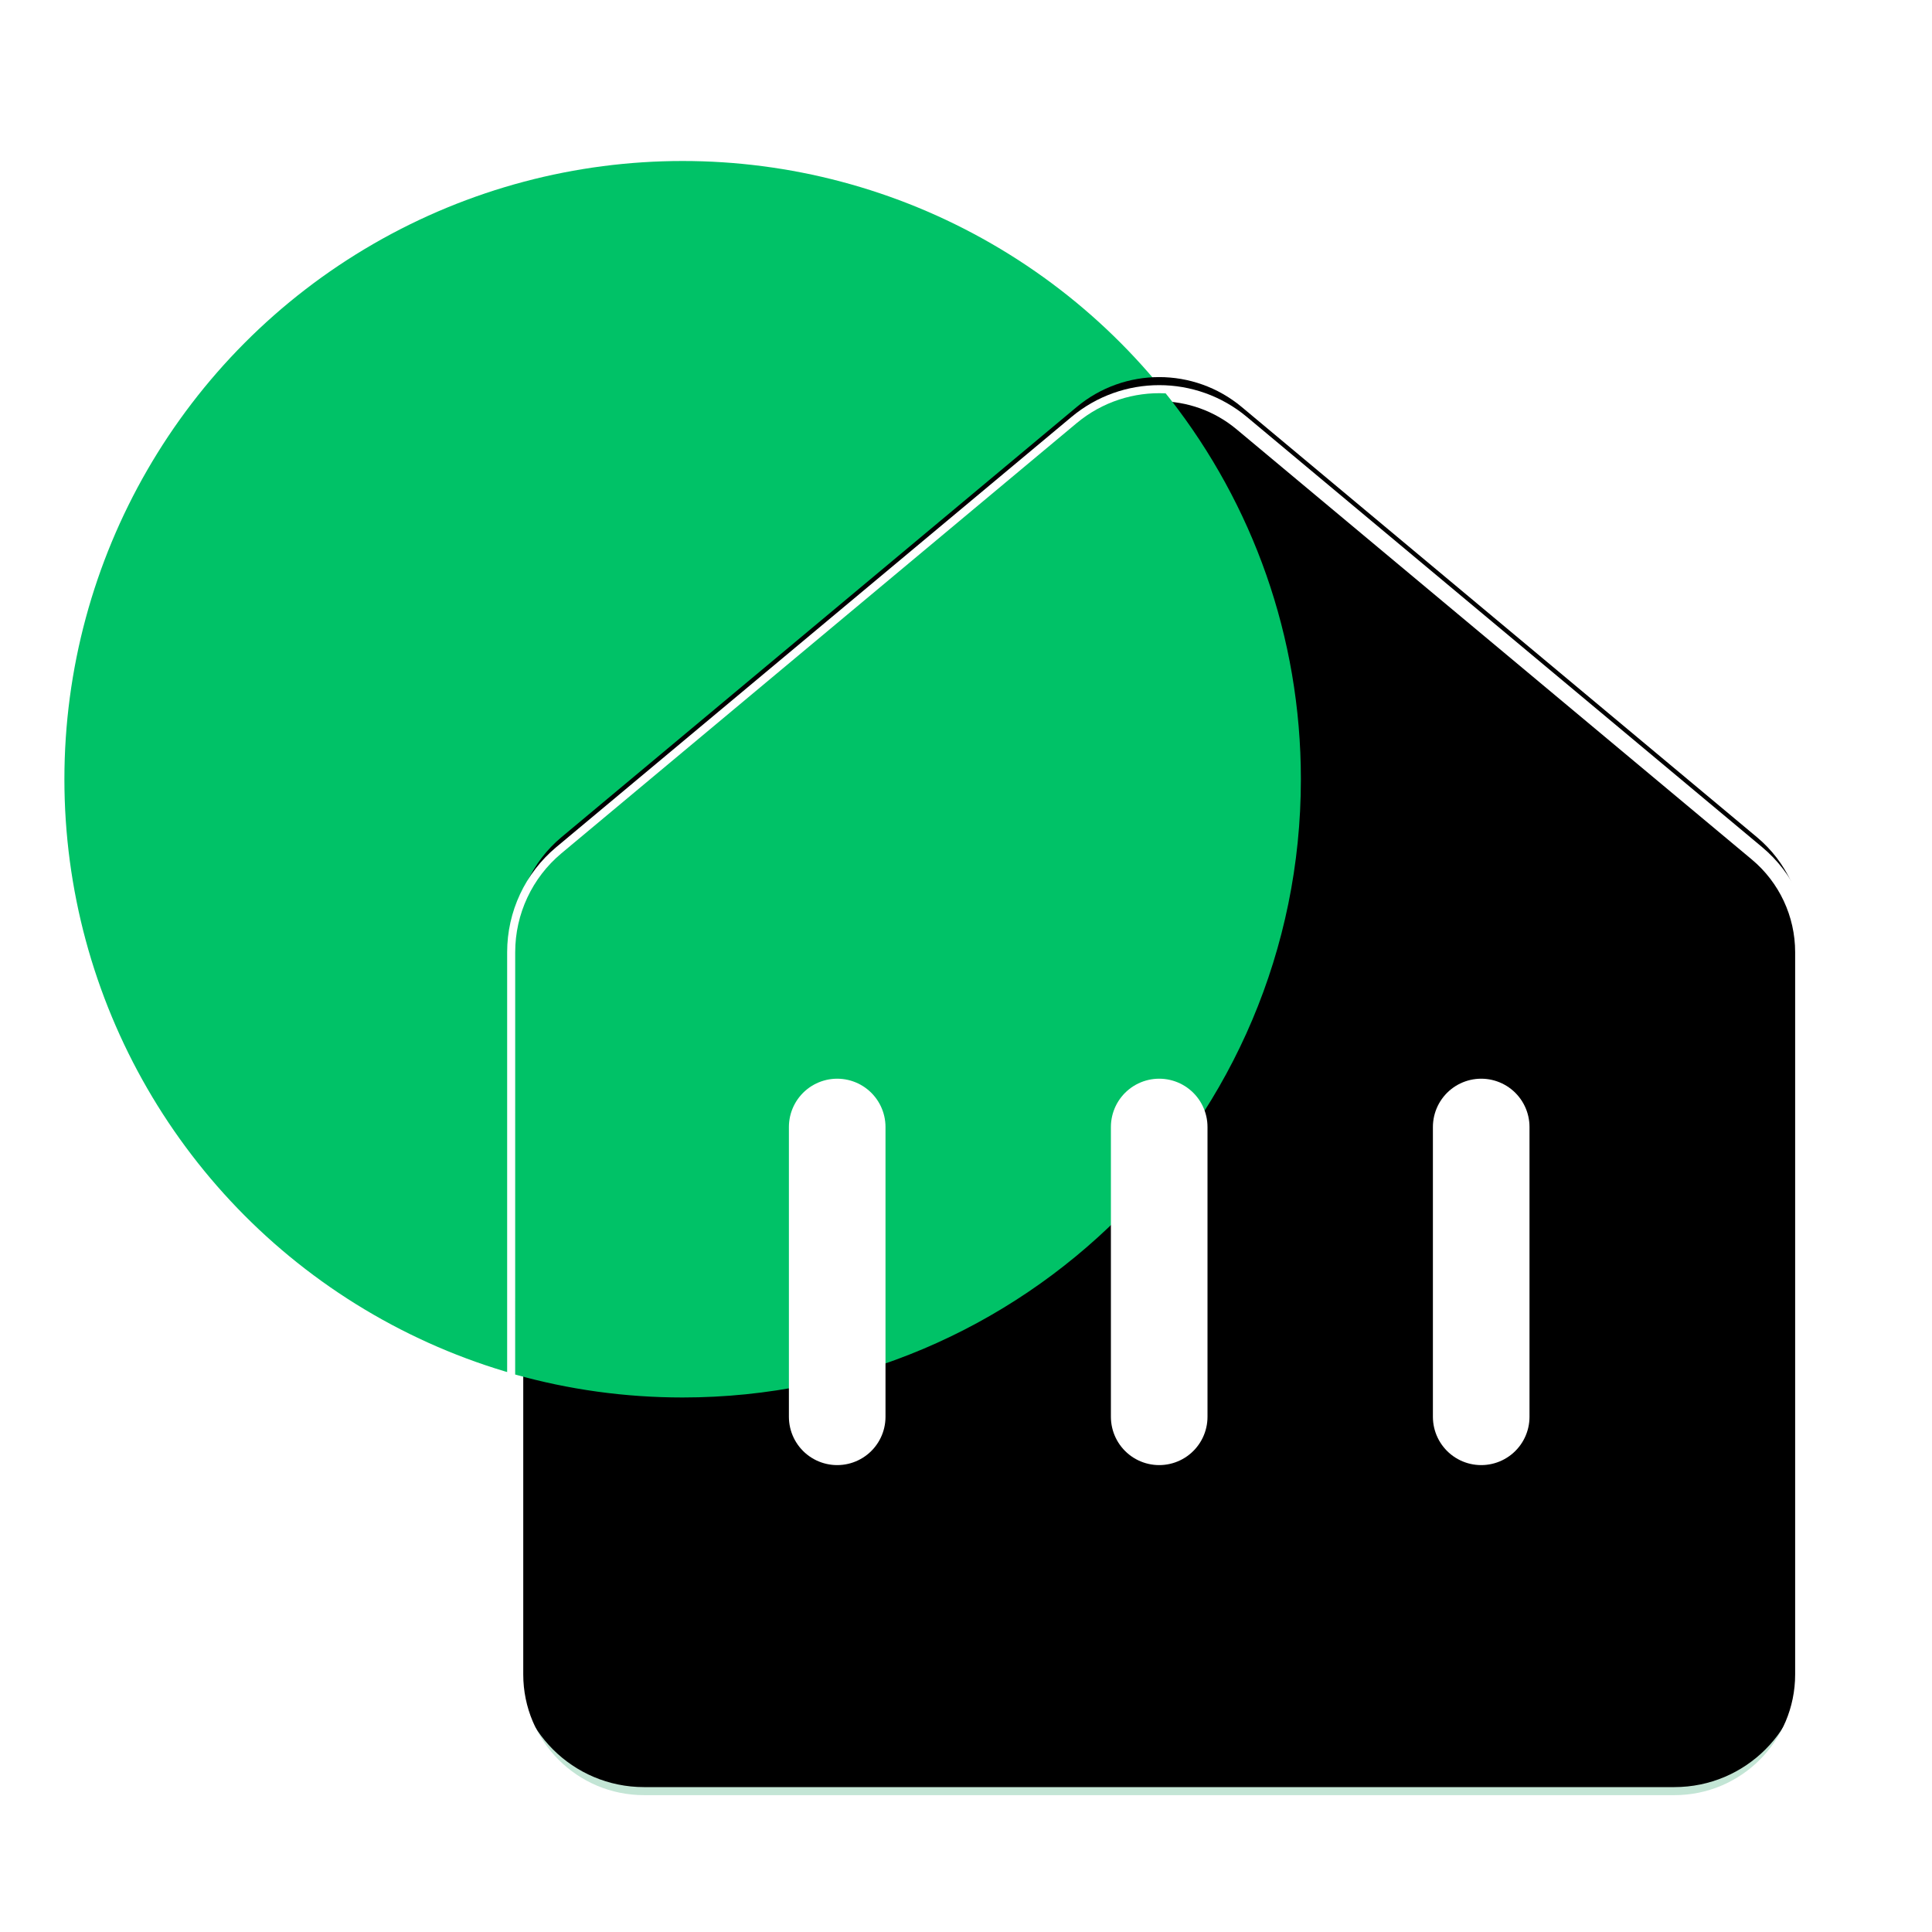 <?xml version="1.0" encoding="UTF-8"?>
<svg width="60px" height="60px" viewBox="0 0 60 60" version="1.1" xmlns="http://www.w3.org/2000/svg" xmlns:xlink="http://www.w3.org/1999/xlink">
    <title>编组 2备份 2</title>
    <defs>
        <linearGradient x1="14.542%" y1="11.018%" x2="66.772%" y2="90.969%" id="linearGradient-1">
            <stop stop-color="#FFFFFF" offset="0%"></stop>
            <stop stop-color="#FFFFFF" offset="100%"></stop>
        </linearGradient>
        <path d="M3.436,15.5 L19.436,2.141 C20.921,0.901 23.079,0.901 24.564,2.141 L40.564,15.5 C41.474,16.26 42,17.385 42,18.571 L42,41 C42,43.209 40.209,45 38,45 L6,45 C3.791,45 2,43.209 2,41 L2,18.571 C2,17.385 2.526,16.26 3.436,15.5 Z" id="path-2"></path>
        <filter x="-3.8%" y="-0.6%" width="107.5%" height="104.0%" filterUnits="objectBoundingBox" id="filter-3">
            <feGaussianBlur stdDeviation="1" in="SourceAlpha" result="shadowBlurInner1"></feGaussianBlur>
            <feOffset dx="0" dy="-0.5" in="shadowBlurInner1" result="shadowOffsetInner1"></feOffset>
            <feComposite in="shadowOffsetInner1" in2="SourceAlpha" operator="arithmetic" k2="-1" k3="1" result="shadowInnerInner1"></feComposite>
            <feColorMatrix values="0 0 0 0 0.717   0 0 0 0 0.863   0 0 0 0 0.779  0 0 0 1 0" type="matrix" in="shadowInnerInner1"></feColorMatrix>
        </filter>
        <filter x="-24.6%" y="-19.2%" width="149.2%" height="138.5%" filterUnits="objectBoundingBox" id="filter-4">
            <feGaussianBlur stdDeviation="2" in="SourceGraphic"></feGaussianBlur>
        </filter>
    </defs>
    <g id="页面-1" stroke="none" stroke-width="1" fill="none" fill-rule="evenodd">
        <g id="智慧零售" transform="translate(-1083, -2520)">
            <g id="编组备份" transform="translate(0, 2312)">
                <g id="编组-9备份-2" transform="translate(720.5, 182)">
                    <g id="编组-2备份-2" transform="translate(362.5, 26)">
                        <circle id="椭圆形" fill="#00C267" cx="21.2" cy="24.2" r="19.2"></circle>
                        <g id="形状结合-2" transform="translate(14, 11)">
                            <g id="矩形" fill-rule="nonzero">
                                <use fill="#C3E5D5" xlink:href="#path-2"></use>
                                <use fill="black" fill-opacity="1" filter="url(#filter-3)" xlink:href="#path-2"></use>
                                <use stroke="url(#linearGradient-1)" stroke-width="0.5" xlink:href="#path-2"></use>
                            </g>
                            <path d="M22.2,1.216 L22.351,1.405 C24.888,4.66 26.4,8.753 26.4,13.2 C26.4,23.804 17.804,32.4 7.2,32.4 C5.398,32.4 3.653,32.152 1.999,31.687 L2,18.571 C2,17.385 2.526,16.26 3.436,15.5 L19.436,2.141 C20.233,1.476 21.224,1.167 22.2,1.216 Z" id="形状结合" fill="#00C267" filter="url(#filter-4)"></path>
                        </g>
                        <line x1="36" y1="35" x2="36" y2="44" id="路径-12" stroke="#FFFFFF" stroke-width="3" stroke-linecap="round"></line>
                        <line x1="26" y1="35" x2="26" y2="44" id="路径-12备份" stroke="#FFFFFF" stroke-width="3" stroke-linecap="round"></line>
                        <line x1="46" y1="35" x2="46" y2="44" id="路径-12备份-2" stroke="#FFFFFF" stroke-width="3" stroke-linecap="round"></line>
                    </g>
                </g>
            </g>
        </g>
    </g>
</svg>